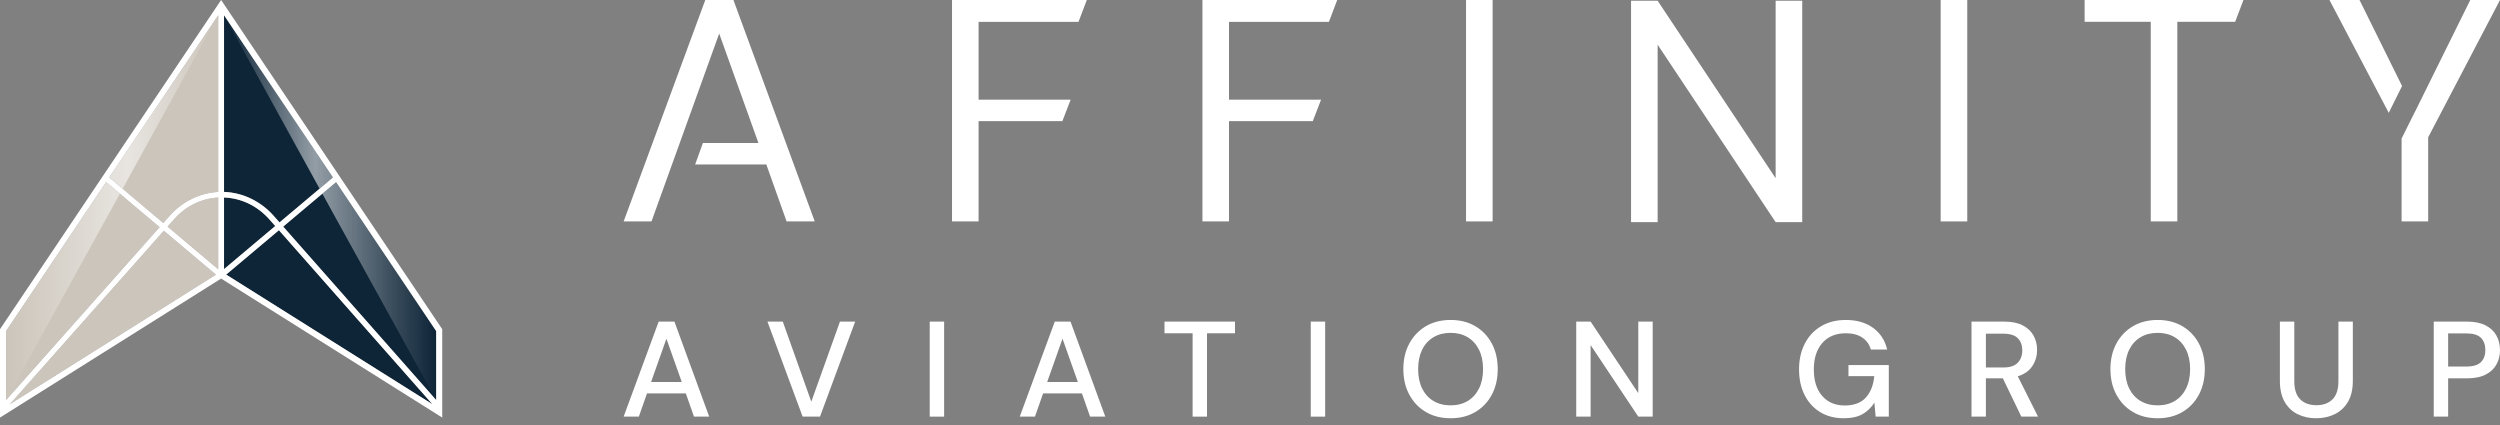 <svg width="200" height="34" viewBox="0 0 200 34" fill="none" xmlns="http://www.w3.org/2000/svg">
<rect x="0" y="0" width="200" height="34" fill="#808080" stroke="none"/>
<path d="M142.051 0.059V14.255L132.611 0.059H130.484V17.772H132.611V3.576L142.051 17.772H144.178V0.059H142.051Z" fill="white"/>
<path d="M76.162 17.713V0.001H86.944L86.281 1.747H78.288V7.971H85.653L84.99 9.692H78.287V17.713H76.161H76.162Z" fill="white"/>
<path d="M96.195 17.713V0.001H106.977L106.314 1.747H98.321V7.971H105.686L105.023 9.692H98.32V17.713H96.194H96.195Z" fill="white"/>
<path d="M117.283 17.713V0.001H119.409V17.713H117.283Z" fill="white"/>
<path d="M155.253 17.713V0.001H157.38V17.713H155.253Z" fill="white"/>
<path d="M172.06 17.713V1.746H166.77V0H179.476L178.813 1.746H174.186V17.713H172.06Z" fill="white"/>
<path d="M58.675 0.001H56.422L49.892 17.713H52.119L57.535 2.683L60.674 11.438H56.233L55.611 13.158H61.307L62.927 17.713H65.179L58.675 0.001Z" fill="white"/>
<path d="M192.165 6.881L188.762 0.001H186.357L191.1 9.026L192.165 6.881Z" fill="white"/>
<path d="M197.621 0.001L193.191 8.958L193.188 8.951L192.128 11.085V17.713H194.255V10.982L200 0.001H197.621Z" fill="white"/>
<path d="M49.892 33.33L52.694 25.728H53.954L56.735 33.33H55.518L54.867 31.473H51.76L51.108 33.33H49.892ZM52.086 30.561H54.541L53.313 27.096L52.086 30.561Z" fill="white"/>
<path d="M64.209 33.33L61.395 25.728H62.623L64.904 32.135L67.197 25.728H68.413L65.6 33.33H64.209Z" fill="white"/>
<path d="M74.378 33.33V25.728H75.53V33.33H74.378Z" fill="white"/>
<path d="M81.58 33.33L84.382 25.728H85.642L88.423 33.33H87.206L86.555 31.473H83.448L82.796 33.33H81.58ZM83.774 30.561H86.229L85.001 27.096L83.774 30.561Z" fill="white"/>
<path d="M95.409 33.33V26.662H93.16V25.728H98.799V26.662H96.56V33.33H95.408H95.409Z" fill="white"/>
<path d="M104.86 33.33V25.728H106.012V33.33H104.86Z" fill="white"/>
<path d="M116.048 33.46C115.295 33.46 114.636 33.294 114.071 32.961C113.506 32.627 113.065 32.167 112.746 31.576C112.427 30.985 112.268 30.304 112.268 29.528C112.268 28.753 112.427 28.071 112.746 27.481C113.065 26.891 113.506 26.429 114.071 26.096C114.637 25.763 115.295 25.596 116.048 25.596C116.801 25.596 117.461 25.764 118.025 26.096C118.59 26.429 119.03 26.891 119.345 27.481C119.66 28.071 119.818 28.754 119.818 29.528C119.818 30.303 119.66 30.985 119.345 31.576C119.03 32.166 118.59 32.627 118.025 32.961C117.46 33.294 116.801 33.46 116.048 33.46ZM116.048 32.428C116.569 32.428 117.024 32.312 117.411 32.08C117.799 31.849 118.101 31.515 118.319 31.081C118.536 30.648 118.645 30.129 118.645 29.528C118.645 28.927 118.536 28.41 118.319 27.975C118.101 27.54 117.799 27.208 117.411 26.976C117.024 26.744 116.569 26.629 116.048 26.629C115.527 26.629 115.071 26.744 114.68 26.976C114.289 27.208 113.986 27.541 113.772 27.975C113.558 28.41 113.451 28.927 113.451 29.528C113.451 30.129 113.558 30.647 113.772 31.081C113.986 31.516 114.288 31.849 114.68 32.08C115.071 32.312 115.527 32.428 116.048 32.428Z" fill="white"/>
<path d="M126.098 33.33V25.728H127.25L131.063 31.451V25.728H132.215V33.33H131.063L127.25 27.607V33.33H126.098Z" fill="white"/>
<path d="M147.498 33.46C146.781 33.46 146.155 33.298 145.618 32.972C145.082 32.645 144.666 32.189 144.37 31.604C144.072 31.017 143.924 30.332 143.924 29.551C143.924 28.769 144.076 28.092 144.38 27.498C144.684 26.904 145.117 26.439 145.679 26.102C146.24 25.765 146.904 25.597 147.672 25.597C148.541 25.597 149.265 25.808 149.844 26.227C150.424 26.647 150.8 27.226 150.974 27.965H149.67C149.554 27.559 149.326 27.24 148.985 27.009C148.645 26.777 148.206 26.661 147.671 26.661C146.874 26.661 146.247 26.918 145.791 27.432C145.335 27.946 145.106 28.655 145.106 29.561C145.106 30.466 145.331 31.171 145.78 31.679C146.229 32.186 146.827 32.439 147.573 32.439C148.319 32.439 148.893 32.225 149.273 31.798C149.653 31.372 149.876 30.803 149.941 30.093H147.877V29.203H151.104V33.33H150.05L149.952 32.212C149.699 32.61 149.38 32.918 148.996 33.135C148.612 33.352 148.113 33.461 147.497 33.461L147.498 33.46Z" fill="white"/>
<path d="M157.72 33.33V25.728H160.338C160.94 25.728 161.434 25.829 161.821 26.031C162.208 26.234 162.496 26.507 162.685 26.851C162.872 27.195 162.967 27.577 162.967 27.997C162.967 28.467 162.842 28.895 162.592 29.279C162.342 29.662 161.953 29.937 161.424 30.104L163.042 33.33H161.706L160.229 30.268H158.871V33.33H157.719H157.72ZM158.872 29.398H160.274C160.795 29.398 161.177 29.271 161.419 29.018C161.662 28.765 161.783 28.435 161.783 28.03C161.783 27.625 161.664 27.3 161.425 27.058C161.186 26.816 160.799 26.694 160.262 26.694H158.872V29.398Z" fill="white"/>
<path d="M172.614 33.46C171.861 33.46 171.202 33.294 170.637 32.961C170.072 32.627 169.631 32.167 169.312 31.576C168.993 30.985 168.834 30.304 168.834 29.528C168.834 28.753 168.993 28.071 169.312 27.481C169.631 26.891 170.072 26.429 170.637 26.096C171.203 25.763 171.861 25.596 172.614 25.596C173.367 25.596 174.027 25.764 174.591 26.096C175.156 26.429 175.596 26.891 175.911 27.481C176.226 28.071 176.384 28.754 176.384 29.528C176.384 30.303 176.226 30.985 175.911 31.576C175.596 32.166 175.156 32.627 174.591 32.961C174.026 33.294 173.367 33.46 172.614 33.46ZM172.614 32.428C173.135 32.428 173.59 32.312 173.977 32.08C174.365 31.849 174.667 31.515 174.884 31.081C175.1 30.648 175.21 30.129 175.21 29.528C175.21 28.927 175.101 28.41 174.884 27.975C174.666 27.54 174.365 27.208 173.977 26.976C173.59 26.744 173.135 26.629 172.614 26.629C172.093 26.629 171.637 26.744 171.246 26.976C170.855 27.208 170.552 27.541 170.338 27.975C170.124 28.41 170.017 28.927 170.017 29.528C170.017 30.129 170.124 30.647 170.338 31.081C170.552 31.516 170.854 31.849 171.246 32.08C171.637 32.312 172.093 32.428 172.614 32.428Z" fill="white"/>
<path d="M185.292 33.46C184.749 33.46 184.257 33.353 183.82 33.139C183.381 32.926 183.034 32.599 182.777 32.157C182.52 31.715 182.391 31.154 182.391 30.473V25.728H183.543V30.484C183.543 31.151 183.702 31.639 184.021 31.95C184.34 32.262 184.77 32.417 185.314 32.417C185.858 32.417 186.277 32.262 186.596 31.95C186.915 31.639 187.074 31.15 187.074 30.484V25.728H188.226V30.473C188.226 31.154 188.094 31.715 187.83 32.157C187.566 32.599 187.211 32.927 186.765 33.139C186.32 33.353 185.829 33.46 185.293 33.46H185.292Z" fill="white"/>
<path d="M194.7 33.33V25.728H197.361C197.955 25.728 198.448 25.827 198.838 26.026C199.229 26.225 199.521 26.497 199.713 26.841C199.904 27.185 200 27.574 200 28.008C200 28.443 199.908 28.8 199.723 29.143C199.539 29.487 199.251 29.76 198.86 29.963C198.469 30.166 197.969 30.267 197.361 30.267H195.852V33.329H194.7V33.33ZM195.852 29.323H197.307C197.85 29.323 198.24 29.205 198.475 28.97C198.711 28.734 198.828 28.413 198.828 28.008C198.828 27.603 198.711 27.261 198.475 27.026C198.24 26.79 197.851 26.673 197.307 26.673H195.852V29.323Z" fill="white"/>
<path d="M34.894 26.485V32.003L22.656 18.128L26.888 14.566L34.894 26.485Z" fill="#0E2538"/>
<path d="M17.922 15.8C19.344 15.853 20.654 16.501 21.629 17.641L22.018 18.082L17.922 21.529V15.8V15.8Z" fill="#0E2538"/>
<path d="M22.313 18.417L34.592 32.338L18.094 21.967L22.313 18.417Z" fill="#0E2538"/>
<path d="M26.638 14.193L22.361 17.793L21.967 17.347C20.924 16.127 19.458 15.407 17.922 15.352V1.217L26.638 14.193Z" fill="#0E2538"/>
<path d="M13.406 18.128L13.852 17.626C14.804 16.519 16.075 15.879 17.457 15.804V21.544L13.406 18.128H13.406Z" fill="#CCC5BB"/>
<path d="M17.274 21.974L0.791 32.335L13.109 18.462L17.274 21.974Z" fill="#CCC5BB"/>
<path d="M17.456 1.217V15.356C15.959 15.434 14.535 16.145 13.514 17.331L13.063 17.839L8.74 14.194L17.456 1.217Z" fill="#CCC5BB"/>
<path d="M8.49 14.567L12.767 18.173L0.485 32.005V26.485L8.49 14.567Z" fill="#CCC5BB"/>
<path d="M17.69 0L0 26.337V33.406L17.689 22.286L35.379 33.406V26.337L17.69 0ZM34.894 26.485V32.003L22.656 18.128L26.888 14.566L34.894 26.485V26.485ZM13.405 18.128L13.852 17.626C14.803 16.519 16.075 15.879 17.457 15.804V21.544L13.406 18.128H13.405ZM17.274 21.974L0.791 32.335L13.109 18.462L17.274 21.974ZM17.922 15.8C19.344 15.853 20.654 16.501 21.629 17.641L22.018 18.082L17.922 21.529V15.8V15.8ZM22.313 18.417L34.592 32.338L18.094 21.968L22.313 18.417V18.417ZM26.638 14.194L22.361 17.794L21.967 17.348C20.924 16.128 19.458 15.407 17.922 15.352V1.217L26.638 14.193V14.194ZM17.457 1.217V15.356C15.959 15.435 14.535 16.145 13.514 17.331L13.063 17.839L8.74 14.194L17.457 1.217ZM8.49 14.567L12.767 18.173L0.485 32.005V26.484L8.49 14.566V14.567Z" fill="white"/>
<path d="M34.894 32.003L25.786 15.494L26.889 14.566L34.894 26.485V32.003V32.003ZM17.922 1.217L25.567 15.095L26.638 14.193L17.922 1.217Z" fill="url(#paint0_linear_8_2284)"/>
<path d="M0.485 26.485L8.49 14.567L9.591 15.496L0.485 32.005V26.485ZM8.74 14.194L9.811 15.097L17.456 1.217L8.74 14.194H8.74Z" fill="url(#paint1_linear_8_2284)"/>
<defs>
<linearGradient id="paint0_linear_8_2284" x1="34.894" y1="16.61" x2="17.922" y2="16.61" gradientUnits="userSpaceOnUse">
<stop stop-color="white" stop-opacity="0"/>
<stop offset="0.17" stop-color="white" stop-opacity="0.15"/>
<stop offset="0.57" stop-color="white" stop-opacity="0.55"/>
<stop offset="1" stop-color="white" stop-opacity="0"/>
</linearGradient>
<linearGradient id="paint1_linear_8_2284" x1="0.485" y1="16.611" x2="17.456" y2="16.611" gradientUnits="userSpaceOnUse">
<stop stop-color="white" stop-opacity="0"/>
<stop offset="0.17" stop-color="white" stop-opacity="0.15"/>
<stop offset="0.57" stop-color="white" stop-opacity="0.55"/>
<stop offset="1" stop-color="white" stop-opacity="0"/>
</linearGradient>
</defs>
</svg>
